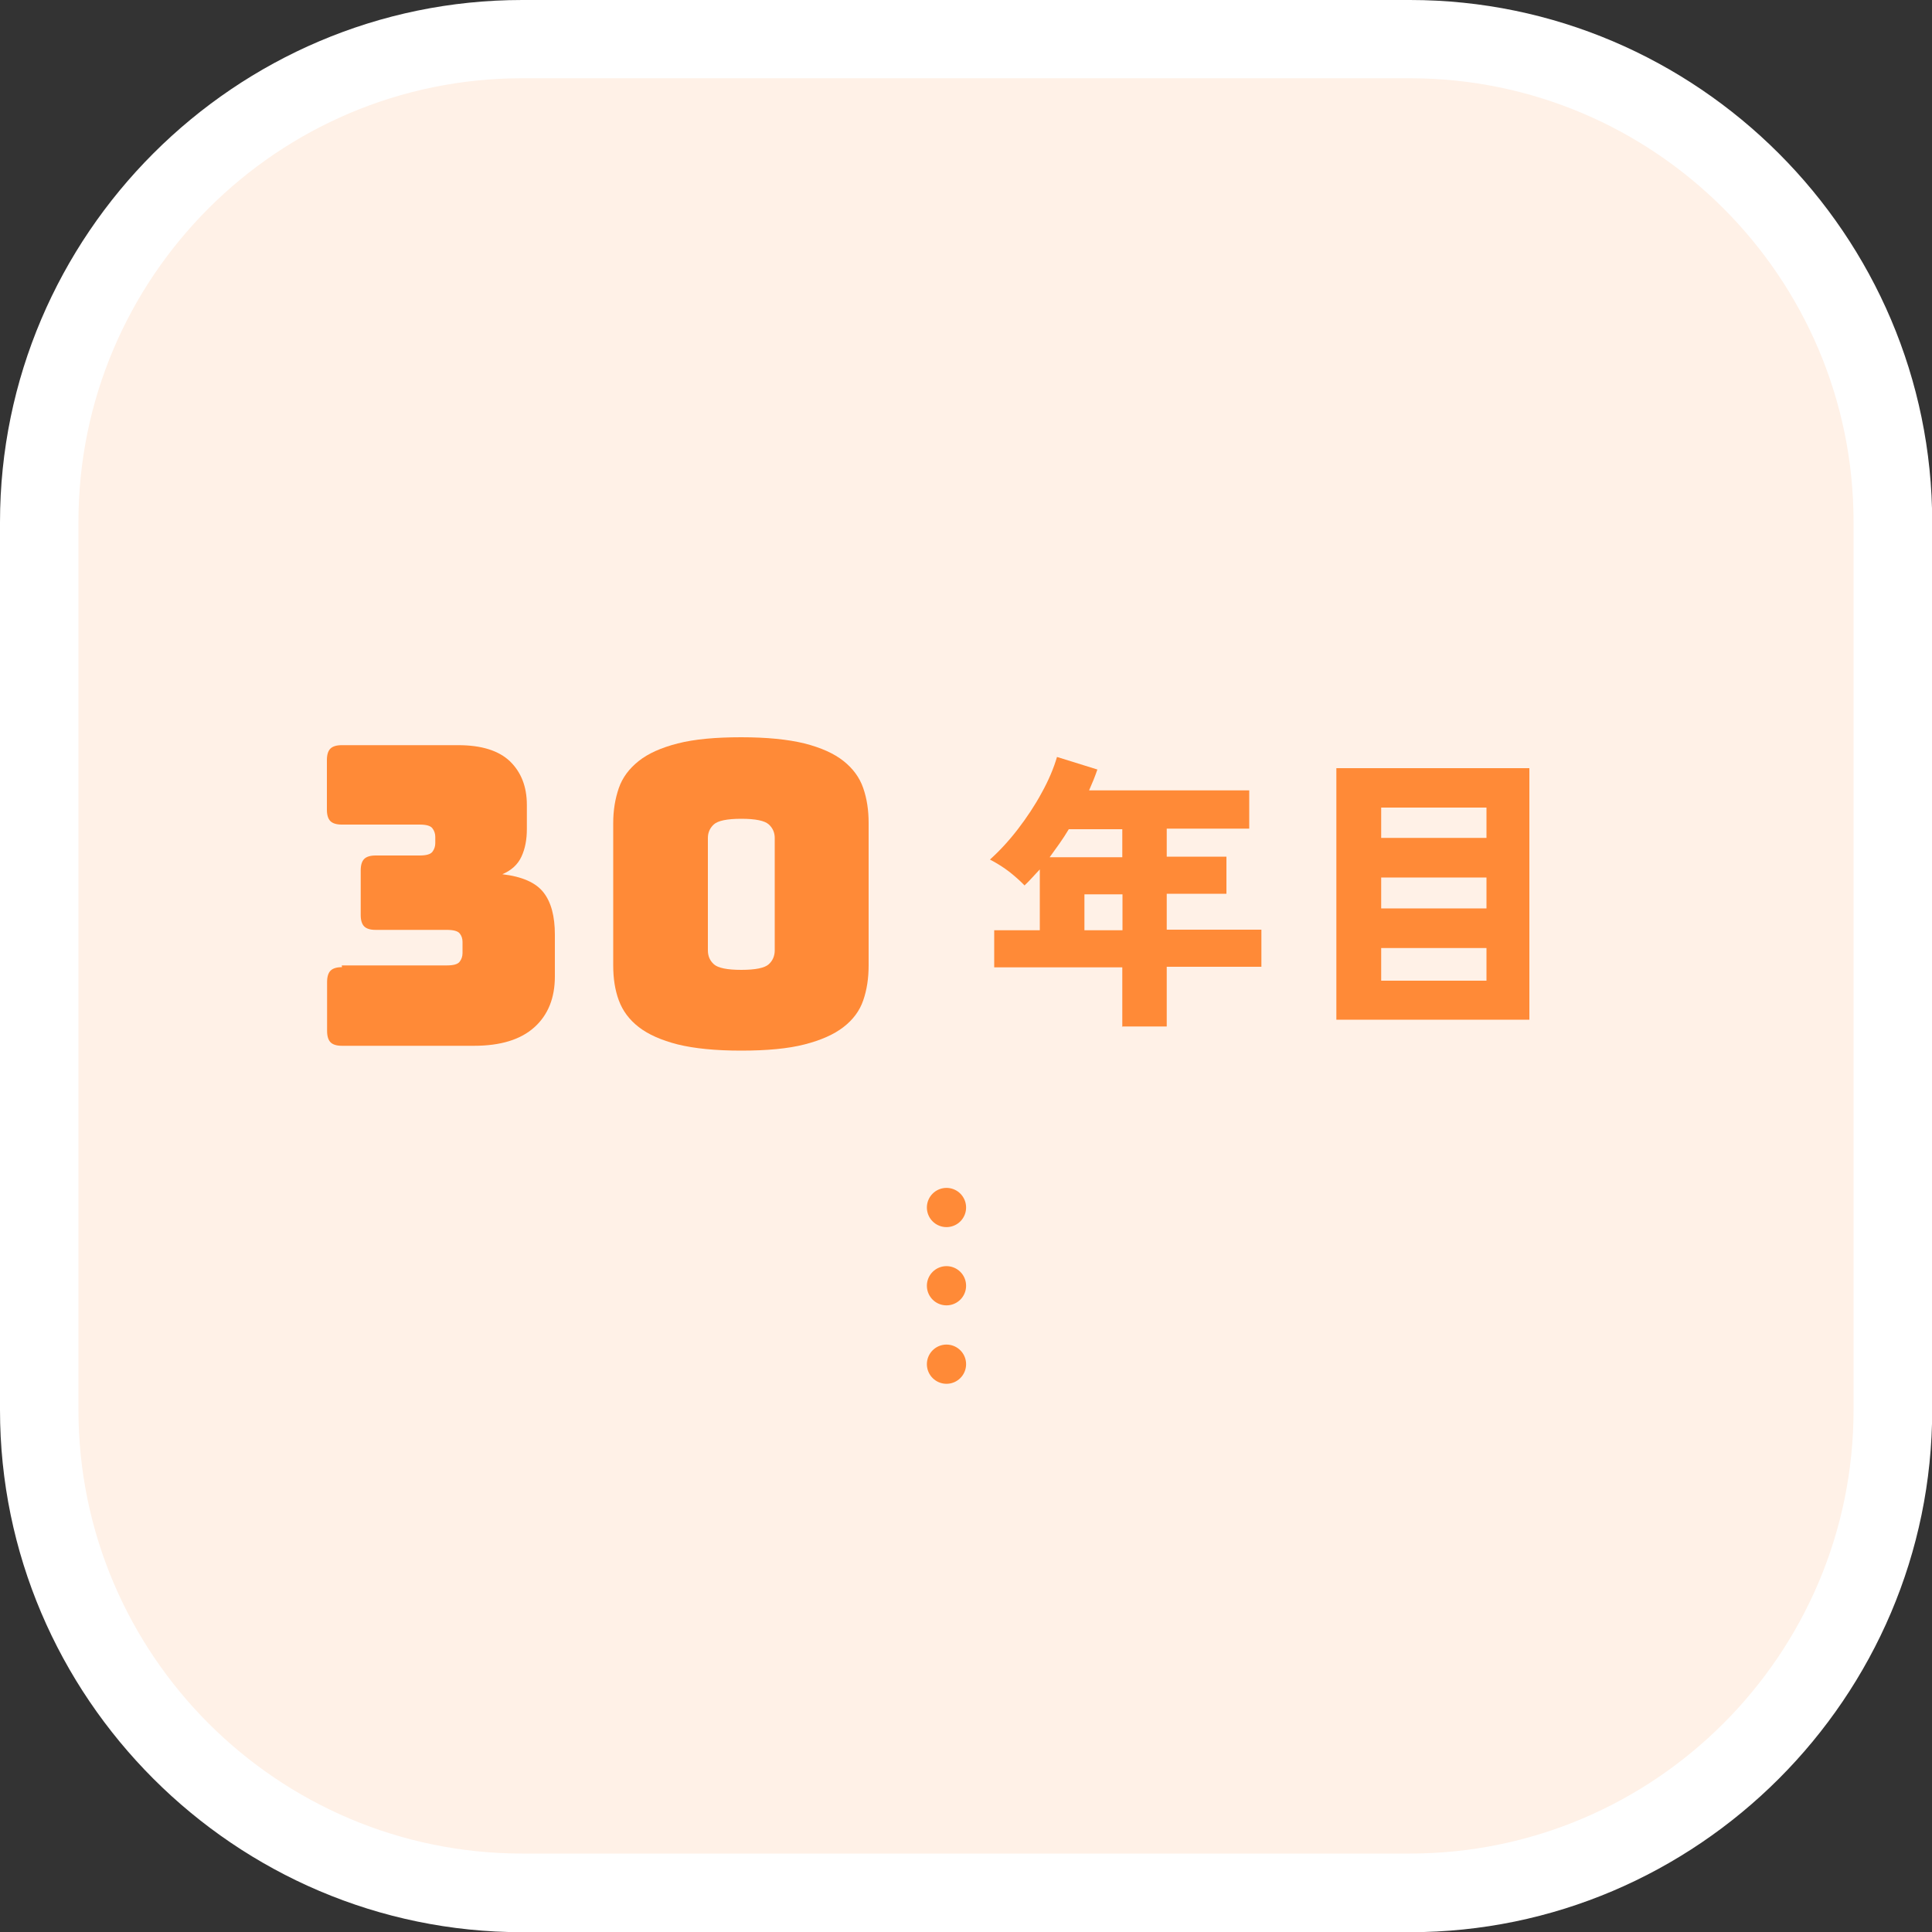 <?xml version="1.0" encoding="UTF-8"?><svg id="_レイヤー_2" xmlns="http://www.w3.org/2000/svg" viewBox="0 0 100 100"><rect x="0" y="0" width="100" height="100" fill="#333333" stroke="none"/><defs><style>.cls-1,.cls-2{fill:none;stroke:#ff8a37;stroke-linecap:round;stroke-linejoin:round;stroke-width:2.03px;}.cls-3{fill:#fff;}.cls-4{fill:#fff1e7;}.cls-2{stroke-dasharray:0 0 0 4.05;}.cls-5{fill:#ff8a37;}</style></defs><g id="img"><path class="cls-4" d="m27.03,2.03h45.95c13.8,0,25,11.2,25,25v45.95c0,13.8-11.2,25-25,25H27.03c-13.8,0-25-11.2-25-25V27.03C2.03,13.23,13.23,2.03,27.03,2.03Z"/><path class="cls-3" d="m72.97,4.05c12.67,0,22.97,10.31,22.97,22.97v45.95c0,12.67-10.31,22.97-22.97,22.97H27.03c-12.67,0-22.97-10.31-22.97-22.97V27.03C4.05,14.36,14.36,4.05,27.03,4.05h45.95m0-4.05H27.03C12.16,0,0,12.16,0,27.03v45.95c0,14.86,12.16,27.03,27.03,27.03h45.95c14.86,0,27.03-12.16,27.03-27.03V27.03c0-14.86-12.16-27.03-27.03-27.03h0Z"/><path class="cls-5" d="m17.69,49.97h5.43c.35,0,.57-.06.67-.19.1-.13.15-.28.15-.45v-.58c0-.17-.05-.32-.15-.44-.1-.12-.32-.18-.67-.18h-3.68c-.27,0-.47-.06-.59-.18-.12-.12-.18-.32-.18-.59v-2.31c0-.27.06-.47.18-.59s.32-.18.59-.18h2.27c.35,0,.57-.06.67-.19s.15-.28.15-.45v-.32c0-.17-.05-.32-.15-.45s-.32-.19-.67-.19h-4.02c-.27,0-.47-.06-.59-.18-.12-.12-.18-.32-.18-.59v-2.57c0-.27.06-.47.18-.59.12-.12.32-.18.59-.18h6.03c1.2,0,2.09.28,2.67.83.58.56.88,1.31.88,2.26v1.25c0,.55-.09,1.02-.28,1.43s-.52.71-.99.91c1.02.12,1.73.43,2.13.94.4.51.59,1.24.59,2.19v2.16c0,1.11-.35,1.99-1.06,2.63-.71.64-1.75.96-3.13.96h-6.83c-.27,0-.47-.06-.59-.18-.12-.12-.18-.32-.18-.59v-2.53c0-.27.06-.47.18-.59.12-.12.32-.18.59-.18Z"/><path class="cls-5" d="m44.96,49.97c0,.66-.09,1.26-.28,1.81s-.53,1-1.02,1.38c-.49.38-1.16.68-2.02.9s-1.95.32-3.28.32-2.42-.11-3.28-.32c-.86-.22-1.53-.52-2.02-.9-.49-.38-.83-.84-1.03-1.38s-.29-1.14-.29-1.81v-7.37c0-.66.1-1.26.29-1.81s.54-1.01,1.03-1.4c.49-.39,1.16-.69,2.02-.91.86-.22,1.95-.32,3.28-.32s2.42.11,3.28.32c.86.22,1.53.52,2.02.91s.83.85,1.02,1.4.28,1.14.28,1.81v7.37Zm-8.32-.78c0,.29.1.53.31.72.21.19.68.29,1.42.29s1.21-.1,1.42-.29c.21-.19.31-.44.31-.72v-5.82c0-.27-.1-.51-.31-.7s-.68-.29-1.42-.29-1.21.1-1.42.29c-.21.19-.31.43-.31.7v5.82Z"/><path class="cls-5" d="m58.09,53.16v-3.09h-6.63v-1.92h2.36v-3.15c-.13.14-.26.28-.39.42-.13.14-.26.28-.4.41-.22-.23-.48-.46-.78-.7-.3-.23-.63-.44-1.01-.64.5-.45.99-.98,1.45-1.58.46-.6.88-1.23,1.23-1.88.36-.65.62-1.27.79-1.85l2.09.65c-.06.18-.13.36-.2.54-.08.18-.15.36-.23.54h8.29v1.98h-4.27v1.45h3.09v1.92h-3.09v1.86h4.9v1.92h-4.9v3.09h-2.32Zm-3.75-8.79h3.75v-1.45h-2.77c-.15.25-.31.5-.48.74-.17.24-.34.48-.51.71Zm1.79,3.78h1.97v-1.86h-1.97v1.86Z"/><path class="cls-5" d="m69.17,52.78v-13.02h9.99v13.02h-9.99Zm2.32-9.41h5.45v-1.57h-5.45v1.57Zm0,3.65h5.45v-1.6h-5.45v1.6Zm0,3.74h5.45v-1.69h-5.45v1.69Z"/><line class="cls-1" x1="48.99" y1="62.5" x2="48.99" y2="62.5"/><line class="cls-2" x1="48.99" y1="66.55" x2="48.99" y2="68.58"/><line class="cls-1" x1="48.99" y1="70.61" x2="48.99" y2="70.61"/></g></svg>